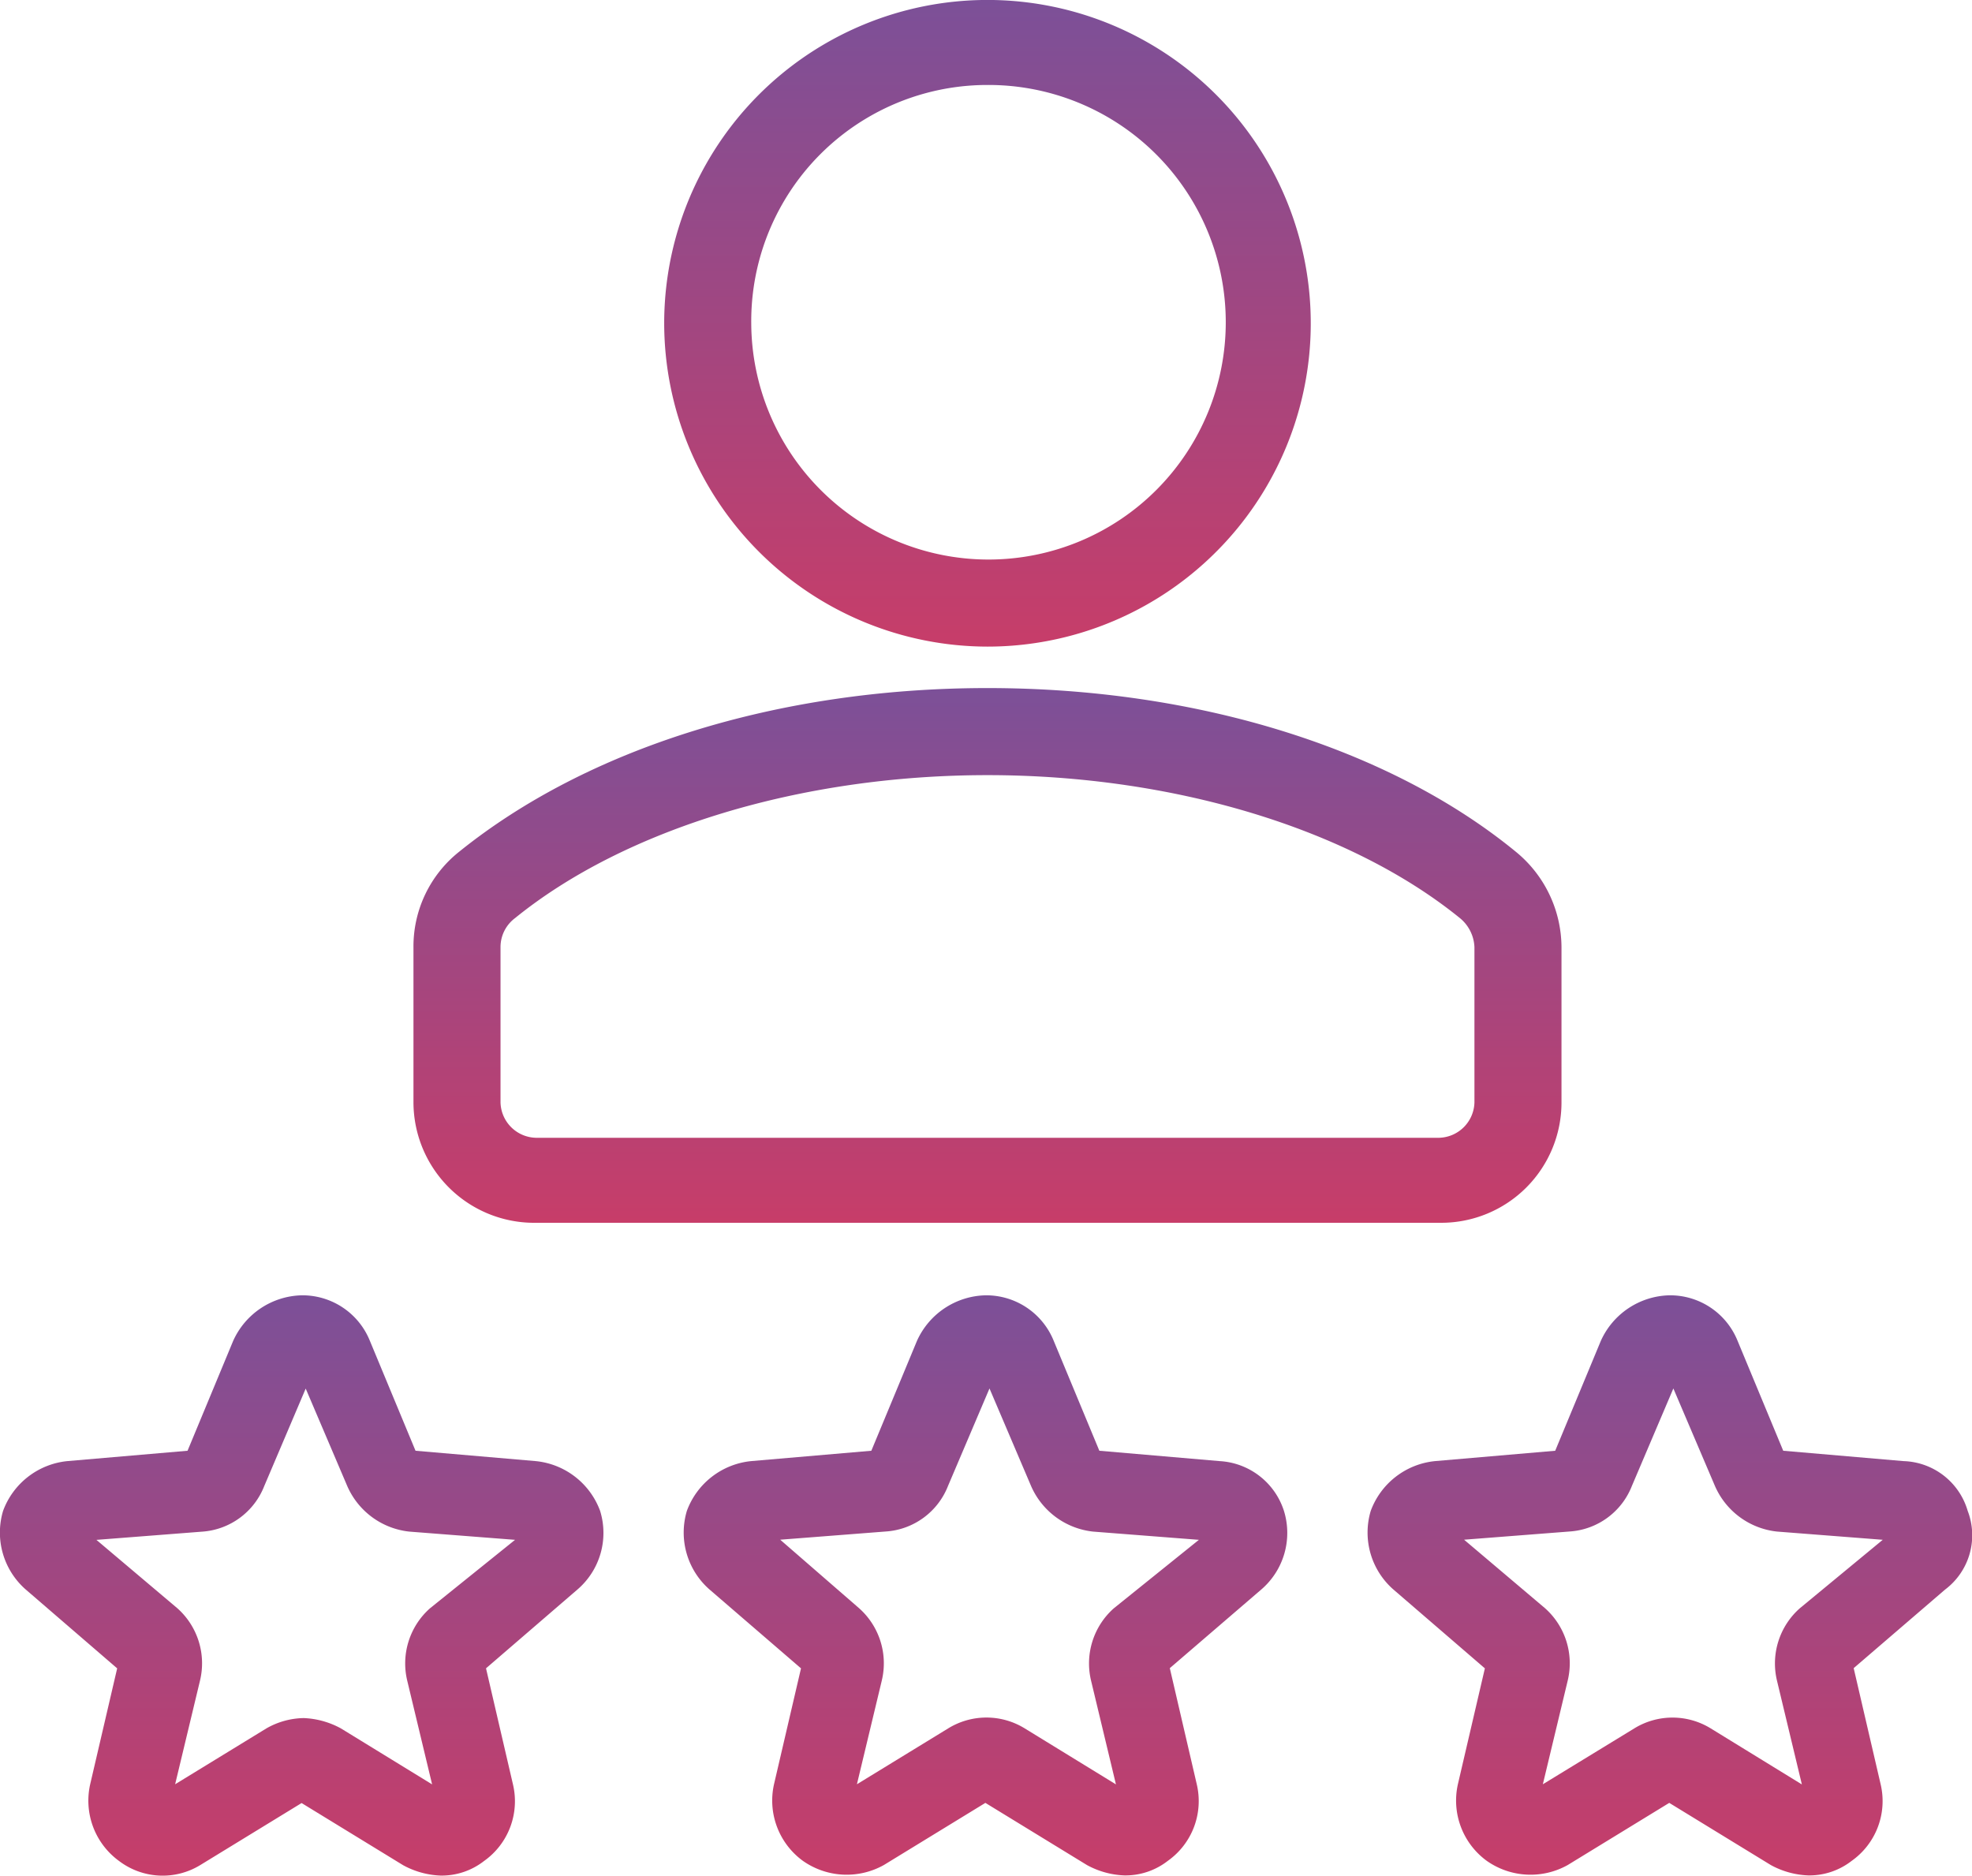 <svg xmlns="http://www.w3.org/2000/svg" xmlns:xlink="http://www.w3.org/1999/xlink" width="48" height="45.65" viewBox="0 0 48 45.65"><defs><style>.a{fill:url(#a);}</style><linearGradient id="a" x1="0.5" x2="0.5" y2="1" gradientUnits="objectBoundingBox"><stop offset="0" stop-color="#7c5098"/><stop offset="1" stop-color="#c73d69"/></linearGradient></defs><g transform="translate(-2.348 -4.8)"><path class="a" d="M15.388,71.335l-2.926-.252-1.11-2.673A1.77,1.77,0,0,0,9.688,67.3a1.878,1.878,0,0,0-1.665,1.11l-1.11,2.673-2.926.252a1.865,1.865,0,0,0-1.564,1.211,1.842,1.842,0,0,0,.555,1.917L5.2,76.379,4.543,79.2A1.815,1.815,0,0,0,5.25,81.07a1.755,1.755,0,0,0,1.967.1l2.472-1.513,2.472,1.513a2.055,2.055,0,0,0,.908.252,1.675,1.675,0,0,0,1.059-.353,1.782,1.782,0,0,0,.706-1.866l-.656-2.825L16.4,74.463a1.815,1.815,0,0,0,.555-1.917A1.865,1.865,0,0,0,15.388,71.335Zm-2.572,3.581a1.793,1.793,0,0,0-.555,1.765l.605,2.522-2.219-1.362a2.055,2.055,0,0,0-.908-.252,1.888,1.888,0,0,0-.908.252L6.611,79.2l.605-2.522a1.793,1.793,0,0,0-.555-1.765L4.695,73.252l2.572-.2a1.751,1.751,0,0,0,1.513-1.11L9.789,69.57,10.8,71.941a1.864,1.864,0,0,0,1.513,1.11l2.572.2Z" transform="translate(0 -30.975)"/><path class="a" d="M48.388,71.335l-2.926-.252-1.11-2.673a1.77,1.77,0,0,0-1.665-1.11,1.878,1.878,0,0,0-1.665,1.11l-1.11,2.673-2.926.252a1.865,1.865,0,0,0-1.564,1.211,1.842,1.842,0,0,0,.555,1.917L38.2,76.379,37.543,79.2a1.815,1.815,0,0,0,.706,1.866,1.853,1.853,0,0,0,1.967.1l2.472-1.513,2.472,1.513a2.055,2.055,0,0,0,.908.252,1.675,1.675,0,0,0,1.059-.353,1.782,1.782,0,0,0,.706-1.866l-.656-2.825L49.4,74.463a1.815,1.815,0,0,0,.555-1.917A1.746,1.746,0,0,0,48.388,71.335Zm-2.572,3.581a1.793,1.793,0,0,0-.555,1.765l.605,2.522-2.219-1.362a1.776,1.776,0,0,0-1.866,0L39.561,79.2l.605-2.522a1.793,1.793,0,0,0-.555-1.765l-1.917-1.665,2.572-.2a1.751,1.751,0,0,0,1.513-1.11l1.009-2.371L43.8,71.941a1.864,1.864,0,0,0,1.513,1.11l2.572.2Z" transform="translate(-16.355 -30.975)"/><path class="a" d="M82.952,72.546a1.68,1.68,0,0,0-1.564-1.211l-2.926-.252-1.11-2.673a1.77,1.77,0,0,0-1.665-1.11,1.878,1.878,0,0,0-1.665,1.11l-1.11,2.673-2.926.252a1.865,1.865,0,0,0-1.564,1.211,1.842,1.842,0,0,0,.555,1.917L71.2,76.379,70.543,79.2a1.815,1.815,0,0,0,.706,1.866,1.853,1.853,0,0,0,1.967.1l2.472-1.513,2.472,1.513a2.055,2.055,0,0,0,.908.252,1.675,1.675,0,0,0,1.059-.353,1.782,1.782,0,0,0,.706-1.866l-.656-2.825L82.4,74.463A1.653,1.653,0,0,0,82.952,72.546Zm-4.086,2.371a1.792,1.792,0,0,0-.555,1.765l.605,2.522L76.7,77.842a1.776,1.776,0,0,0-1.866,0L72.611,79.2l.605-2.522a1.793,1.793,0,0,0-.555-1.765l-1.967-1.665,2.572-.2a1.751,1.751,0,0,0,1.513-1.11l1.009-2.371L76.8,71.94a1.864,1.864,0,0,0,1.513,1.11l2.572.2Z" transform="translate(-32.709 -30.975)"/><path class="a" d="M25.276,51.014H47.318a2.928,2.928,0,0,0,2.926-2.926V44.305a3.016,3.016,0,0,0-1.11-2.32h0C46.057,39.463,41.366,38,36.272,38s-9.735,1.463-12.862,3.985a2.941,2.941,0,0,0-1.11,2.32v3.783A2.939,2.939,0,0,0,25.276,51.014Zm-.857-6.709a.881.881,0,0,1,.353-.706c2.673-2.169,6.961-3.48,11.5-3.48s8.827,1.311,11.5,3.48a.963.963,0,0,1,.353.706v3.783a.884.884,0,0,1-.857.857H25.276a.884.884,0,0,1-.857-.857Z" transform="translate(-9.888 -16.454)"/><path class="a" d="M42.269,20.537A7.869,7.869,0,1,0,34.4,12.669,7.879,7.879,0,0,0,42.269,20.537Zm0-13.669a5.775,5.775,0,1,1-5.75,5.8A5.748,5.748,0,0,1,42.269,6.868Z" transform="translate(-15.885)"/></g></svg>